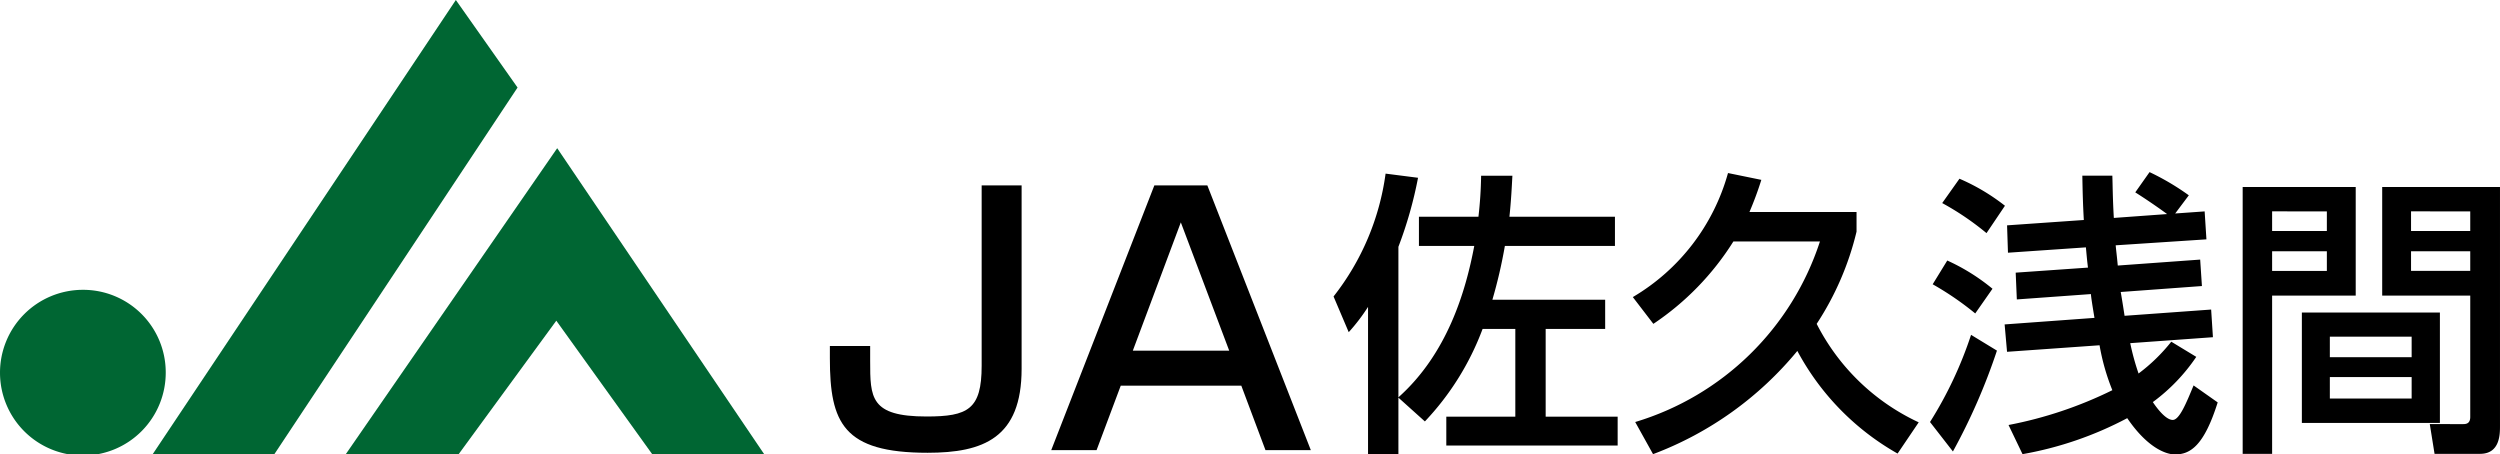 <svg xmlns="http://www.w3.org/2000/svg" xmlns:xlink="http://www.w3.org/1999/xlink" width="220.049" height="40" viewBox="0 0 220.049 40">
  <defs>
    <clipPath id="clip-path">
      <rect id="長方形_41151" data-name="長方形 41151" width="67.279" height="40" fill="none"/>
    </clipPath>
  </defs>
  <g id="グループ_35979" data-name="グループ 35979" transform="translate(-30 -18)">
    <g id="グループ_35977" data-name="グループ 35977" transform="translate(30 18)">
      <g id="グループ_35976" data-name="グループ 35976" clip-path="url(#clip-path)">
        <path id="パス_109913" data-name="パス 109913" d="M14.588,126.685a7.294,7.294,0,1,1-7.294-7.245,7.269,7.269,0,0,1,7.294,7.245" transform="translate(0 -93.93)" fill="#063" fill-rule="evenodd"/>
        <path id="パス_109914" data-name="パス 109914" d="M62.85,40l26.7-40,5.431,7.706L73.559,40Z" transform="translate(-49.426)" fill="#063" fill-rule="evenodd"/>
        <path id="パス_109915" data-name="パス 109915" d="M142.42,88.026,161.045,61.07,179.28,88.026h-9.855l-8.458-11.773-8.614,11.773Z" transform="translate(-112.001 -48.026)" fill="#063" fill-rule="evenodd"/>
      </g>
    </g>
    <path id="パス_109917" data-name="パス 109917" d="M14.3-15.76V.115c0,3.843-1.212,4.464-4.848,4.464-4.966,0-4.966-1.655-4.966-4.907v-1.3H.94V-.535c0,5.676,1.182,8.307,8.6,8.307,4.907,0,8.277-1.3,8.277-7.391V-15.76Zm19.866,0H29.5l-9.076,23.3h3.991l2.128-5.676H37.154l2.128,5.676h3.991Zm-2.335,3.252L36.09-1.215H27.605Z" transform="translate(102.105 50.081)"/>
    <path id="パス_109916" data-name="パス 109916" d="M8.259,4.763a24.053,24.053,0,0,0,5.08-8.143h2.88V4.344H10.144v2.54H25.226V4.344H18.89V-3.381h5.237V-5.947H14.2a43.289,43.289,0,0,0,1.1-4.739h9.688v-2.566H15.7c.157-1.493.209-2.671.262-3.613H13.208a35.3,35.3,0,0,1-.236,3.613H7.735v2.566h4.87c-.759,4.032-2.383,9.5-6.677,13.328V-10.608a35.832,35.832,0,0,0,1.728-6.075L4.8-17.049A22.339,22.339,0,0,1,.22-6.235L1.555-3.093a16.583,16.583,0,0,0,1.7-2.226V7.643H5.928V2.668ZM43.032-11.079A24.514,24.514,0,0,1,26.771,4.815l1.571,2.828a30.247,30.247,0,0,0,12.7-9.086,22.633,22.633,0,0,0,8.824,9.034l1.859-2.749a19.108,19.108,0,0,1-8.981-8.667,25.665,25.665,0,0,0,3.509-8.117v-1.728H36.826A29.12,29.12,0,0,0,37.873-16.5l-2.933-.6A18.375,18.375,0,0,1,26.562-6.182l1.807,2.357a24.155,24.155,0,0,0,7.044-7.253ZM60.863,7.643A31.2,31.2,0,0,0,70.08,4.475c2.016,2.959,3.744,3.195,4.19,3.195,1.362,0,2.566-.759,3.771-4.582L75.92,1.594c-.6,1.44-1.231,3.037-1.833,3.037-.681,0-1.545-1.257-1.754-1.571a16.134,16.134,0,0,0,3.823-3.98l-2.2-1.335a15.487,15.487,0,0,1-2.88,2.8,21.47,21.47,0,0,1-.733-2.671l7.279-.524-.157-2.435-7.62.55c-.052-.34-.262-1.7-.34-2.095l7.148-.524L76.5-9.482l-7.253.524c-.1-1.047-.157-1.44-.183-1.781l7.986-.524-.157-2.461L74.3-13.54l1.2-1.6a21.912,21.912,0,0,0-3.456-2.042L70.787-15.4c1.362.864,2.488,1.676,2.8,1.911l-4.687.34c-.1-1.7-.1-2.8-.131-3.718H66.127c.026,1.466.052,2.488.131,3.9l-6.756.471.079,2.409,6.86-.471c.052.55.1,1.152.183,1.781l-6.363.445.1,2.357,6.52-.471c.026.314.1.812.314,2.095l-7.908.576L59.5-1.365l8.143-.576a19.248,19.248,0,0,0,1.126,3.954,35.842,35.842,0,0,1-9.138,3.064Zm-7.07-22.1a24.471,24.471,0,0,1,3.9,2.645l1.623-2.409A17.959,17.959,0,0,0,55.312-16.6Zm-.838,7.148A26.372,26.372,0,0,1,56.7-4.742l1.519-2.173A17.722,17.722,0,0,0,54.239-9.4Zm3.378,4.451A34.72,34.72,0,0,1,52.72,4.815l2.016,2.592a53.227,53.227,0,0,0,3.875-8.877ZM100.271,4.37c0,.524-.288.628-.6.628H96.71l.419,2.618h4.006c1.754,0,1.754-1.728,1.754-2.461V-15.871H92.521v9.557h7.751Zm0-18.094V-12H95.06v-1.728Zm0,3.509v1.728H95.06v-1.728ZM80.24,7.617h2.592V-6.313H90.19v-9.557H80.24Zm7.41-21.34V-12H82.832v-1.728Zm0,3.509v1.728H82.832v-1.728Zm-2.2,5.394V4.894H97.6V-4.821ZM95.113-2.7V-.893h-7.2V-2.7Zm0,3.561V2.746h-7.2V.861Z" transform="translate(147.159 50.331)"/>
  </g>
</svg>
